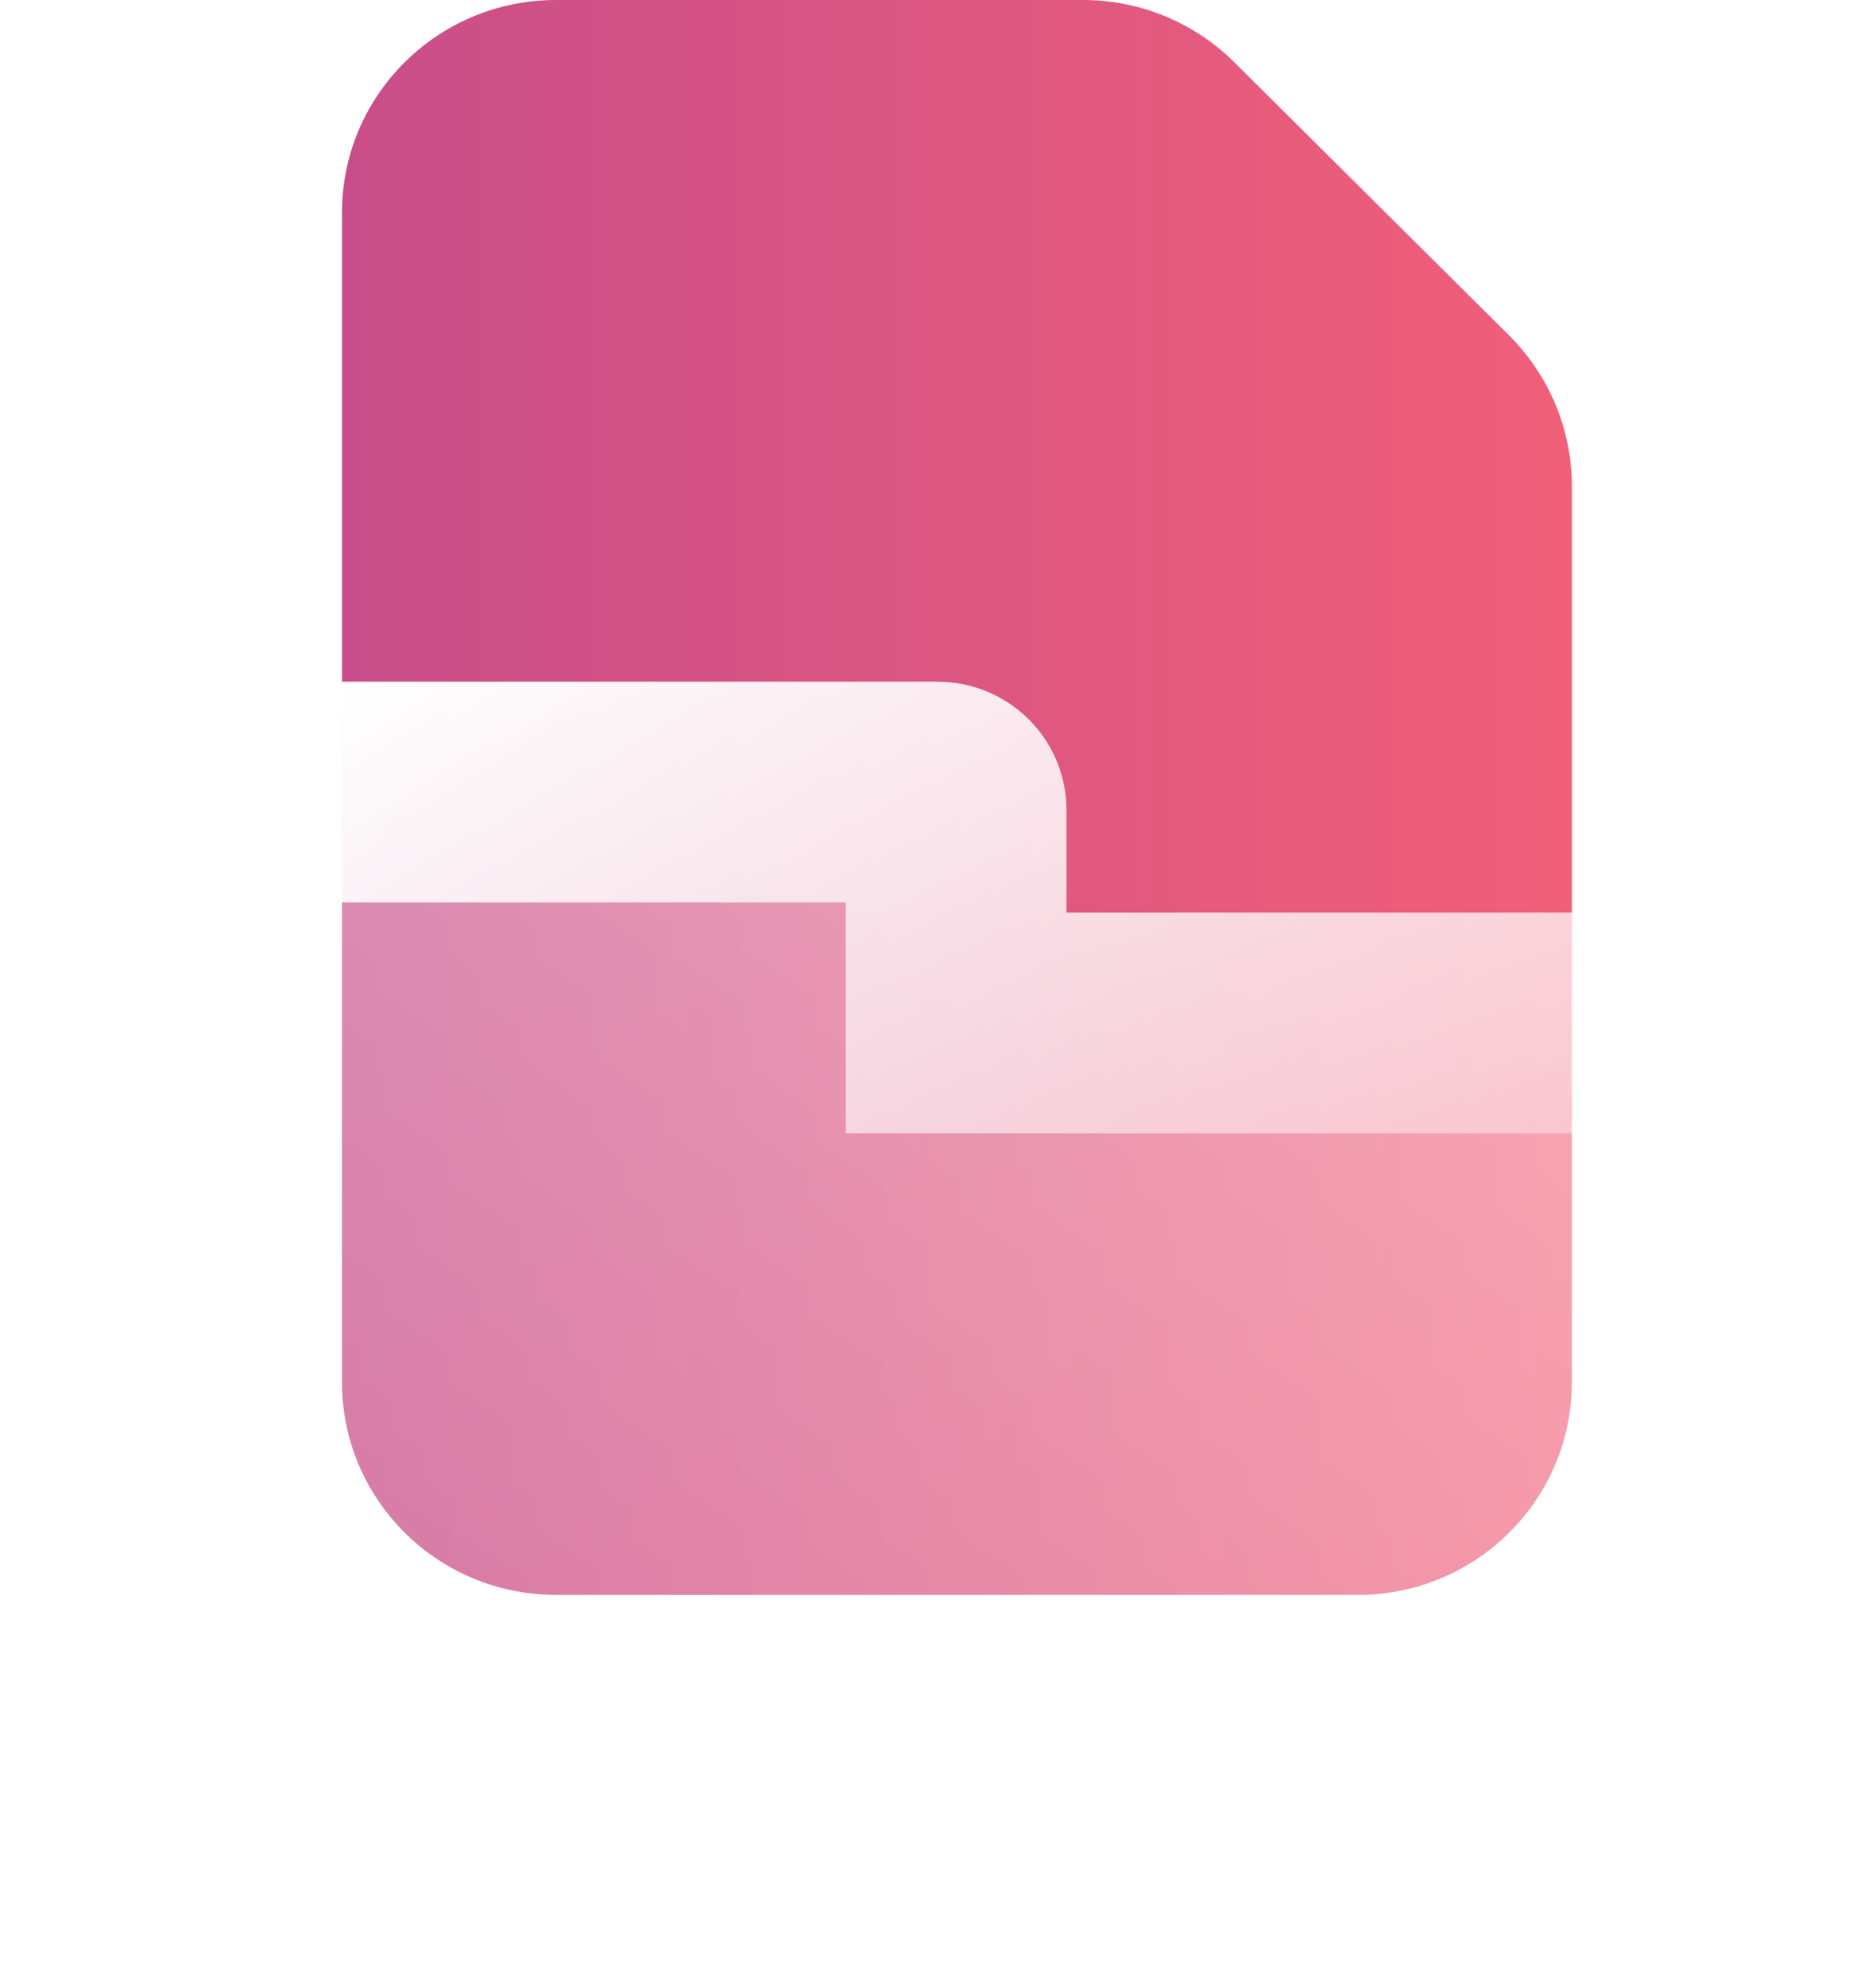<svg width="17" height="18" viewBox="0 0 17 18" fill="none" xmlns="http://www.w3.org/2000/svg">
<path d="M9.814 0H5.038C3.967 0 3.099 0.863 3.099 1.928V12.527C3.099 13.592 3.967 14.455 5.038 14.455H12.305C13.376 14.455 14.244 13.592 14.244 12.527V4.405C14.244 3.894 14.039 3.403 13.676 3.041L11.185 0.564C10.821 0.202 10.328 0 9.814 0Z" fill="url(#paint0_linear_1_89)"/>
<g filter="url(#filter0_b_1_89)">
<path d="M9.664 8.271V7.341C9.664 6.7 9.141 6.179 8.496 6.179H1.839C1.195 6.179 0.671 6.7 0.671 7.341V15.595C0.671 16.428 1.35 17.104 2.187 17.104H15.155C15.993 17.104 16.671 16.428 16.671 15.595V9.78C16.671 8.946 15.993 8.271 15.155 8.271H9.664Z" fill="url(#paint1_linear_1_89)"/>
<path d="M8.664 8.271V9.271H9.664H15.155C15.445 9.271 15.671 9.503 15.671 9.78V15.595C15.671 15.871 15.445 16.104 15.155 16.104H2.187C1.898 16.104 1.671 15.871 1.671 15.595V7.341C1.671 7.257 1.742 7.179 1.839 7.179H8.496C8.593 7.179 8.664 7.257 8.664 7.341V8.271Z" stroke="url(#paint2_linear_1_89)" stroke-width="2"/>
</g>
<defs>
<filter id="filter0_b_1_89" x="-17.329" y="-11.821" width="52" height="46.924" filterUnits="userSpaceOnUse" color-interpolation-filters="sRGB">
<feFlood flood-opacity="0" result="BackgroundImageFix"/>
<feGaussianBlur in="BackgroundImageFix" stdDeviation="9"/>
<feComposite in2="SourceAlpha" operator="in" result="effect1_backgroundBlur_1_89"/>
<feBlend mode="normal" in="SourceGraphic" in2="effect1_backgroundBlur_1_89" result="shape"/>
</filter>
<linearGradient id="paint0_linear_1_89" x1="3.099" y1="7.228" x2="14.244" y2="7.228" gradientUnits="userSpaceOnUse">
<stop stop-color="#C84E89"/>
<stop offset="1" stop-color="#F15F79"/>
</linearGradient>
<linearGradient id="paint1_linear_1_89" x1="1.575" y1="16.487" x2="10.6" y2="3.268" gradientUnits="userSpaceOnUse">
<stop stop-color="white" stop-opacity="0.2"/>
<stop offset="1" stop-color="white" stop-opacity="0.49"/>
</linearGradient>
<linearGradient id="paint2_linear_1_89" x1="1.801" y1="7.038" x2="10.104" y2="20.041" gradientUnits="userSpaceOnUse">
<stop stop-color="white"/>
<stop offset="1" stop-color="white" stop-opacity="0"/>
</linearGradient>
</defs>
</svg>
